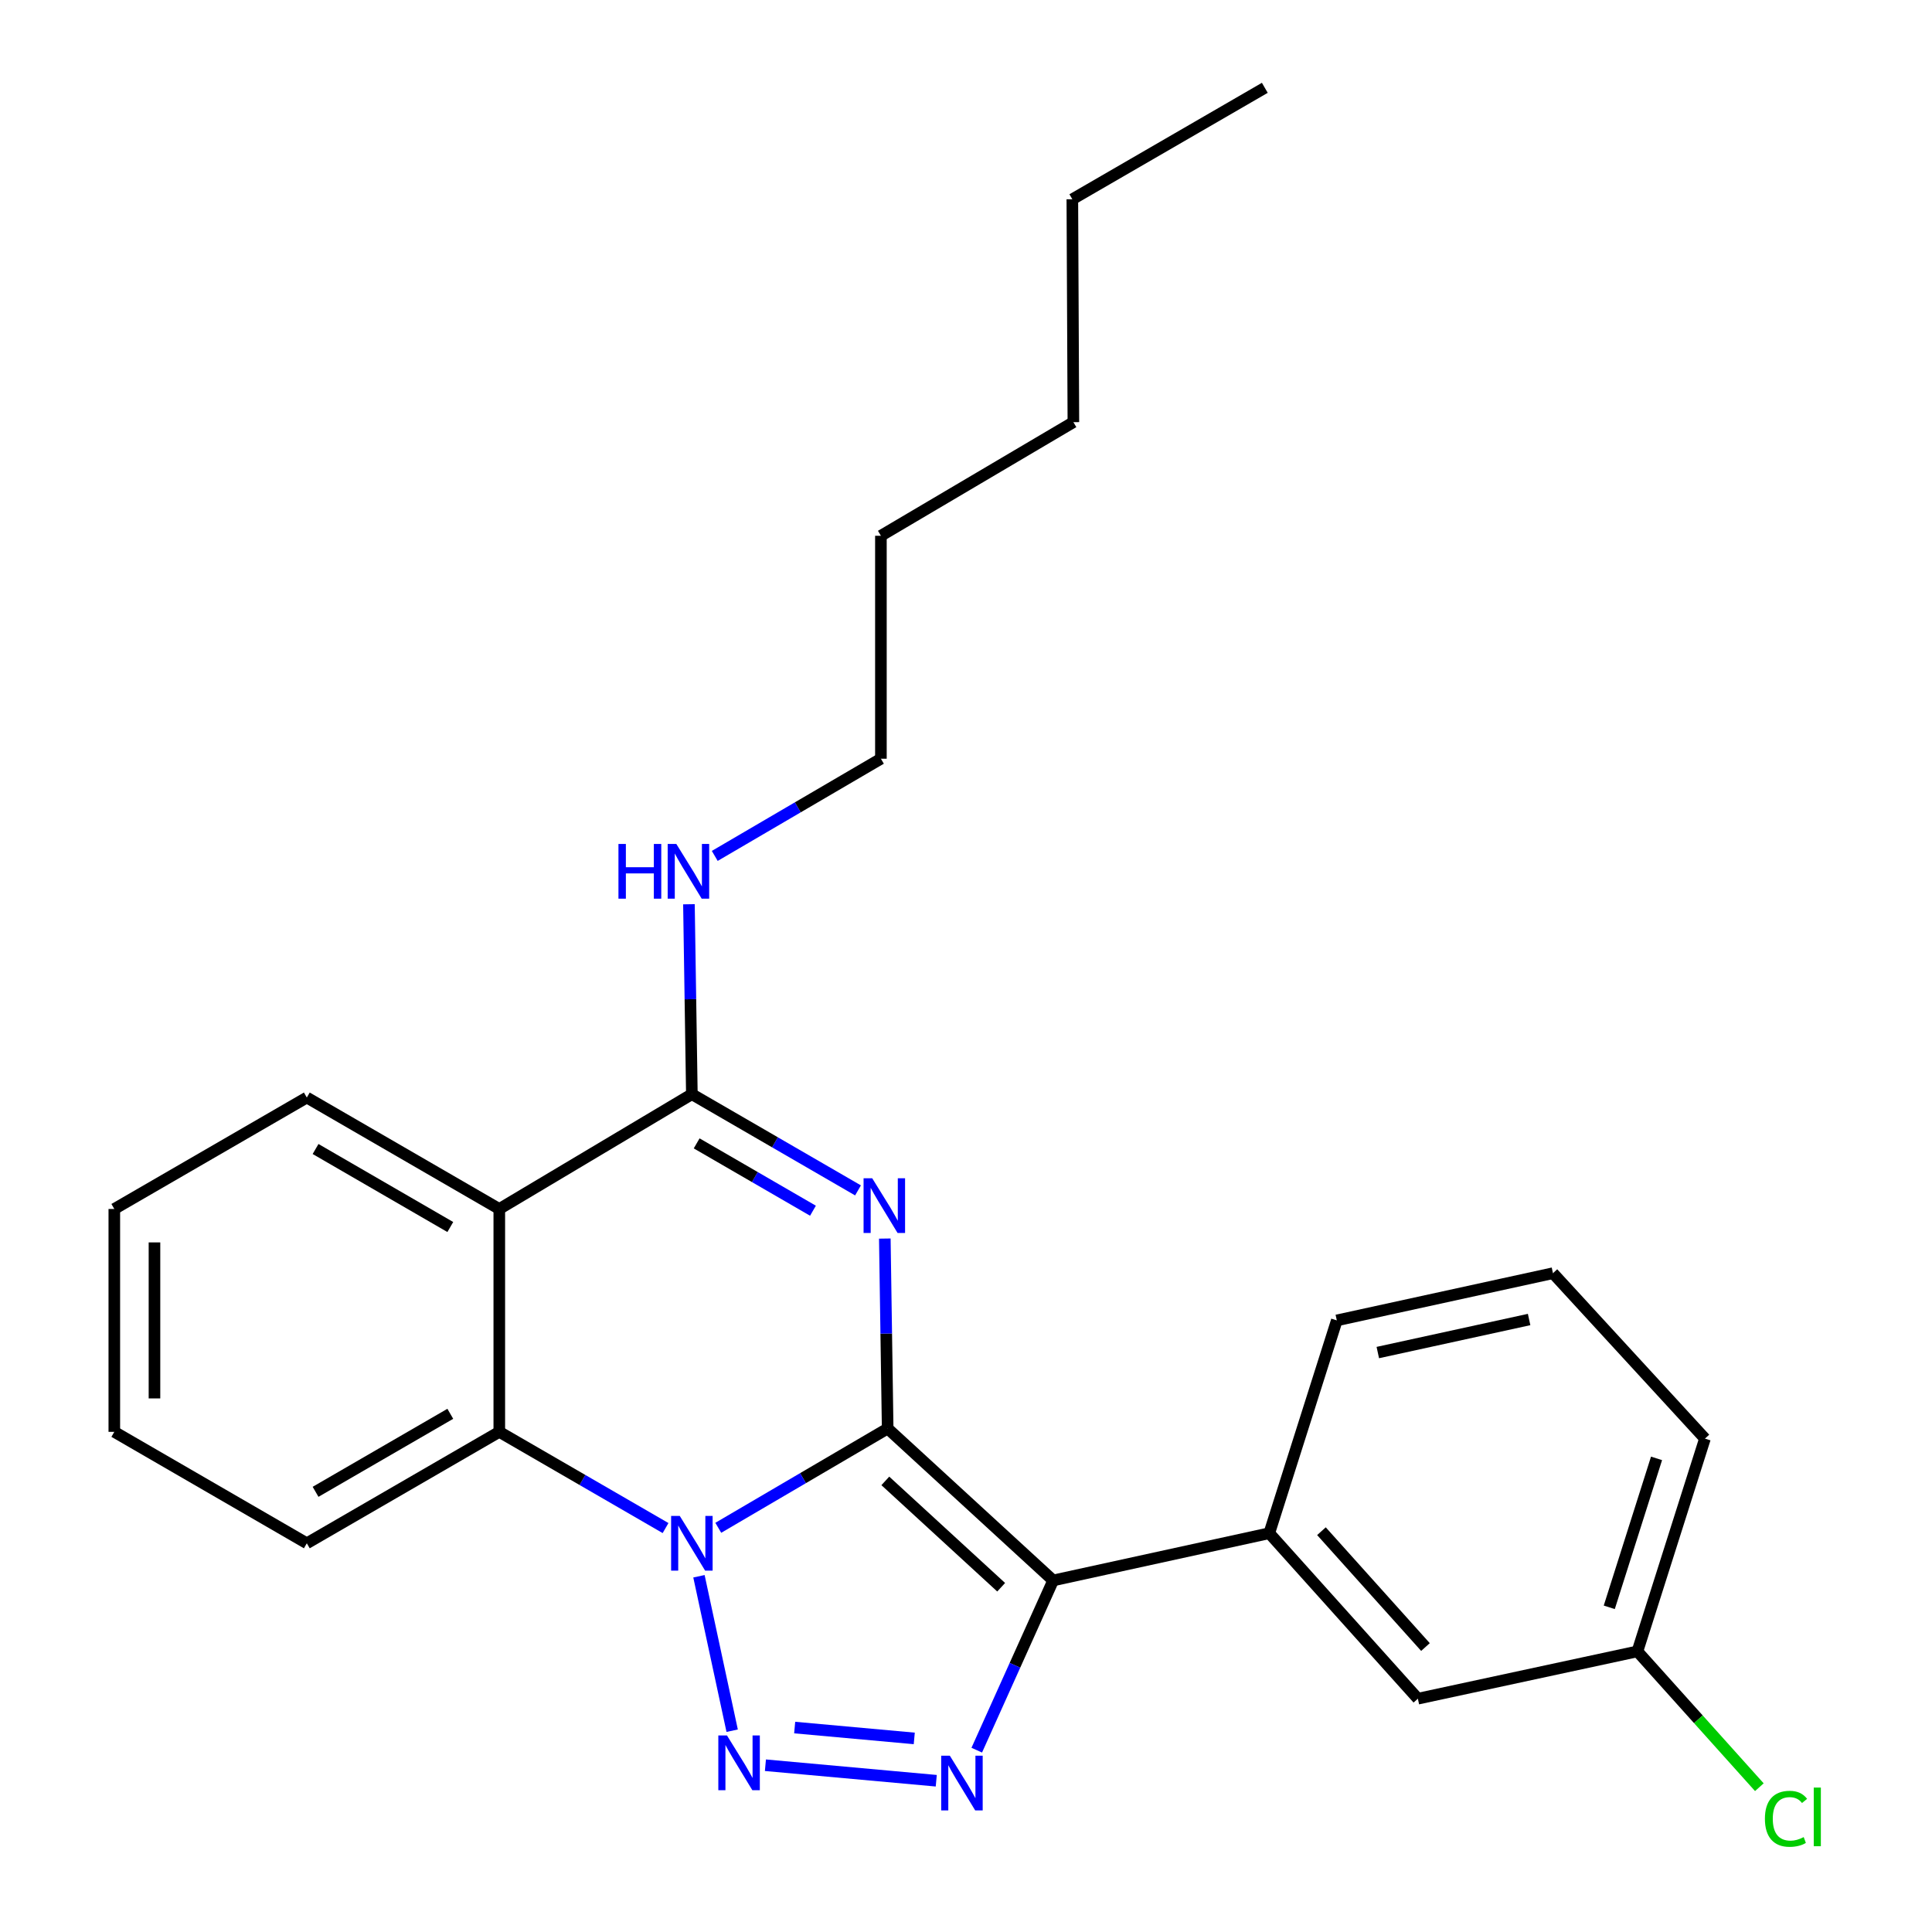 <?xml version='1.0' encoding='iso-8859-1'?>
<svg version='1.1' baseProfile='full'
              xmlns='http://www.w3.org/2000/svg'
                      xmlns:rdkit='http://www.rdkit.org/xml'
                      xmlns:xlink='http://www.w3.org/1999/xlink'
                  xml:space='preserve'
width='1000px' height='1000px' viewBox='0 0 1000 1000'>
<!-- END OF HEADER -->
<rect style='opacity:1.0;fill:#FFFFFF;stroke:none' width='1000' height='1000' x='0' y='0'> </rect>
<path class='bond-0' d='M 459.455,739.401 L 415.62,765.095' style='fill:none;fill-rule:evenodd;stroke:#000000;stroke-width:6px;stroke-linecap:butt;stroke-linejoin:miter;stroke-opacity:1' />
<path class='bond-0' d='M 415.62,765.095 L 371.785,790.789' style='fill:none;fill-rule:evenodd;stroke:#0000FF;stroke-width:6px;stroke-linecap:butt;stroke-linejoin:miter;stroke-opacity:1' />
<path class='bond-1' d='M 459.455,739.401 L 458.717,690.24' style='fill:none;fill-rule:evenodd;stroke:#000000;stroke-width:6px;stroke-linecap:butt;stroke-linejoin:miter;stroke-opacity:1' />
<path class='bond-1' d='M 458.717,690.24 L 457.979,641.078' style='fill:none;fill-rule:evenodd;stroke:#0000FF;stroke-width:6px;stroke-linecap:butt;stroke-linejoin:miter;stroke-opacity:1' />
<path class='bond-2' d='M 459.455,739.401 L 545.109,818.033' style='fill:none;fill-rule:evenodd;stroke:#000000;stroke-width:6px;stroke-linecap:butt;stroke-linejoin:miter;stroke-opacity:1' />
<path class='bond-2' d='M 458.246,766.509 L 518.203,821.551' style='fill:none;fill-rule:evenodd;stroke:#000000;stroke-width:6px;stroke-linecap:butt;stroke-linejoin:miter;stroke-opacity:1' />
<path class='bond-3' d='M 361.778,815.871 L 378.968,895.811' style='fill:none;fill-rule:evenodd;stroke:#0000FF;stroke-width:6px;stroke-linecap:butt;stroke-linejoin:miter;stroke-opacity:1' />
<path class='bond-7' d='M 344.489,790.924 L 301.462,766.023' style='fill:none;fill-rule:evenodd;stroke:#0000FF;stroke-width:6px;stroke-linecap:butt;stroke-linejoin:miter;stroke-opacity:1' />
<path class='bond-7' d='M 301.462,766.023 L 258.435,741.122' style='fill:none;fill-rule:evenodd;stroke:#000000;stroke-width:6px;stroke-linecap:butt;stroke-linejoin:miter;stroke-opacity:1' />
<path class='bond-5' d='M 444.105,616.148 L 401.107,591.249' style='fill:none;fill-rule:evenodd;stroke:#0000FF;stroke-width:6px;stroke-linecap:butt;stroke-linejoin:miter;stroke-opacity:1' />
<path class='bond-5' d='M 401.107,591.249 L 358.108,566.35' style='fill:none;fill-rule:evenodd;stroke:#000000;stroke-width:6px;stroke-linecap:butt;stroke-linejoin:miter;stroke-opacity:1' />
<path class='bond-5' d='M 420.789,626.667 L 390.69,609.238' style='fill:none;fill-rule:evenodd;stroke:#0000FF;stroke-width:6px;stroke-linecap:butt;stroke-linejoin:miter;stroke-opacity:1' />
<path class='bond-5' d='M 390.69,609.238 L 360.591,591.809' style='fill:none;fill-rule:evenodd;stroke:#000000;stroke-width:6px;stroke-linecap:butt;stroke-linejoin:miter;stroke-opacity:1' />
<path class='bond-4' d='M 545.109,818.033 L 525.338,861.956' style='fill:none;fill-rule:evenodd;stroke:#000000;stroke-width:6px;stroke-linecap:butt;stroke-linejoin:miter;stroke-opacity:1' />
<path class='bond-4' d='M 525.338,861.956 L 505.567,905.879' style='fill:none;fill-rule:evenodd;stroke:#0000FF;stroke-width:6px;stroke-linecap:butt;stroke-linejoin:miter;stroke-opacity:1' />
<path class='bond-8' d='M 545.109,818.033 L 656.977,793.585' style='fill:none;fill-rule:evenodd;stroke:#000000;stroke-width:6px;stroke-linecap:butt;stroke-linejoin:miter;stroke-opacity:1' />
<path class='bond-25' d='M 396.18,913.678 L 484.606,921.707' style='fill:none;fill-rule:evenodd;stroke:#0000FF;stroke-width:6px;stroke-linecap:butt;stroke-linejoin:miter;stroke-opacity:1' />
<path class='bond-25' d='M 411.323,894.181 L 473.222,899.801' style='fill:none;fill-rule:evenodd;stroke:#0000FF;stroke-width:6px;stroke-linecap:butt;stroke-linejoin:miter;stroke-opacity:1' />
<path class='bond-6' d='M 358.108,566.35 L 258.435,625.766' style='fill:none;fill-rule:evenodd;stroke:#000000;stroke-width:6px;stroke-linecap:butt;stroke-linejoin:miter;stroke-opacity:1' />
<path class='bond-10' d='M 358.108,566.35 L 357.35,517.195' style='fill:none;fill-rule:evenodd;stroke:#000000;stroke-width:6px;stroke-linecap:butt;stroke-linejoin:miter;stroke-opacity:1' />
<path class='bond-10' d='M 357.35,517.195 L 356.592,468.039' style='fill:none;fill-rule:evenodd;stroke:#0000FF;stroke-width:6px;stroke-linecap:butt;stroke-linejoin:miter;stroke-opacity:1' />
<path class='bond-12' d='M 258.435,625.766 L 158.808,568.083' style='fill:none;fill-rule:evenodd;stroke:#000000;stroke-width:6px;stroke-linecap:butt;stroke-linejoin:miter;stroke-opacity:1' />
<path class='bond-12' d='M 233.075,635.103 L 163.336,594.724' style='fill:none;fill-rule:evenodd;stroke:#000000;stroke-width:6px;stroke-linecap:butt;stroke-linejoin:miter;stroke-opacity:1' />
<path class='bond-26' d='M 258.435,625.766 L 258.435,741.122' style='fill:none;fill-rule:evenodd;stroke:#000000;stroke-width:6px;stroke-linecap:butt;stroke-linejoin:miter;stroke-opacity:1' />
<path class='bond-14' d='M 258.435,741.122 L 158.808,798.805' style='fill:none;fill-rule:evenodd;stroke:#000000;stroke-width:6px;stroke-linecap:butt;stroke-linejoin:miter;stroke-opacity:1' />
<path class='bond-14' d='M 233.075,731.785 L 163.336,772.164' style='fill:none;fill-rule:evenodd;stroke:#000000;stroke-width:6px;stroke-linecap:butt;stroke-linejoin:miter;stroke-opacity:1' />
<path class='bond-9' d='M 656.977,793.585 L 733.888,879.239' style='fill:none;fill-rule:evenodd;stroke:#000000;stroke-width:6px;stroke-linecap:butt;stroke-linejoin:miter;stroke-opacity:1' />
<path class='bond-9' d='M 683.98,792.545 L 737.818,852.503' style='fill:none;fill-rule:evenodd;stroke:#000000;stroke-width:6px;stroke-linecap:butt;stroke-linejoin:miter;stroke-opacity:1' />
<path class='bond-15' d='M 656.977,793.585 L 691.933,683.438' style='fill:none;fill-rule:evenodd;stroke:#000000;stroke-width:6px;stroke-linecap:butt;stroke-linejoin:miter;stroke-opacity:1' />
<path class='bond-11' d='M 733.888,879.239 L 847.523,854.757' style='fill:none;fill-rule:evenodd;stroke:#000000;stroke-width:6px;stroke-linecap:butt;stroke-linejoin:miter;stroke-opacity:1' />
<path class='bond-17' d='M 369.955,443.023 L 412.956,417.867' style='fill:none;fill-rule:evenodd;stroke:#0000FF;stroke-width:6px;stroke-linecap:butt;stroke-linejoin:miter;stroke-opacity:1' />
<path class='bond-17' d='M 412.956,417.867 L 455.956,392.711' style='fill:none;fill-rule:evenodd;stroke:#000000;stroke-width:6px;stroke-linecap:butt;stroke-linejoin:miter;stroke-opacity:1' />
<path class='bond-13' d='M 847.523,854.757 L 879.08,889.905' style='fill:none;fill-rule:evenodd;stroke:#000000;stroke-width:6px;stroke-linecap:butt;stroke-linejoin:miter;stroke-opacity:1' />
<path class='bond-13' d='M 879.08,889.905 L 910.636,925.053' style='fill:none;fill-rule:evenodd;stroke:#00CC00;stroke-width:6px;stroke-linecap:butt;stroke-linejoin:miter;stroke-opacity:1' />
<path class='bond-28' d='M 847.523,854.757 L 882.48,744.621' style='fill:none;fill-rule:evenodd;stroke:#000000;stroke-width:6px;stroke-linecap:butt;stroke-linejoin:miter;stroke-opacity:1' />
<path class='bond-28' d='M 832.954,831.948 L 857.423,754.853' style='fill:none;fill-rule:evenodd;stroke:#000000;stroke-width:6px;stroke-linecap:butt;stroke-linejoin:miter;stroke-opacity:1' />
<path class='bond-20' d='M 158.808,568.083 L 59.169,625.766' style='fill:none;fill-rule:evenodd;stroke:#000000;stroke-width:6px;stroke-linecap:butt;stroke-linejoin:miter;stroke-opacity:1' />
<path class='bond-23' d='M 158.808,798.805 L 59.169,741.122' style='fill:none;fill-rule:evenodd;stroke:#000000;stroke-width:6px;stroke-linecap:butt;stroke-linejoin:miter;stroke-opacity:1' />
<path class='bond-16' d='M 691.933,683.438 L 803.813,659.002' style='fill:none;fill-rule:evenodd;stroke:#000000;stroke-width:6px;stroke-linecap:butt;stroke-linejoin:miter;stroke-opacity:1' />
<path class='bond-16' d='M 713.151,700.081 L 791.466,682.976' style='fill:none;fill-rule:evenodd;stroke:#000000;stroke-width:6px;stroke-linecap:butt;stroke-linejoin:miter;stroke-opacity:1' />
<path class='bond-18' d='M 803.813,659.002 L 882.48,744.621' style='fill:none;fill-rule:evenodd;stroke:#000000;stroke-width:6px;stroke-linecap:butt;stroke-linejoin:miter;stroke-opacity:1' />
<path class='bond-19' d='M 455.956,392.711 L 455.956,277.32' style='fill:none;fill-rule:evenodd;stroke:#000000;stroke-width:6px;stroke-linecap:butt;stroke-linejoin:miter;stroke-opacity:1' />
<path class='bond-22' d='M 455.956,277.32 L 555.583,218.505' style='fill:none;fill-rule:evenodd;stroke:#000000;stroke-width:6px;stroke-linecap:butt;stroke-linejoin:miter;stroke-opacity:1' />
<path class='bond-27' d='M 59.169,625.766 L 59.169,741.122' style='fill:none;fill-rule:evenodd;stroke:#000000;stroke-width:6px;stroke-linecap:butt;stroke-linejoin:miter;stroke-opacity:1' />
<path class='bond-27' d='M 79.956,643.069 L 79.956,723.818' style='fill:none;fill-rule:evenodd;stroke:#000000;stroke-width:6px;stroke-linecap:butt;stroke-linejoin:miter;stroke-opacity:1' />
<path class='bond-21' d='M 555.04,103.138 L 555.583,218.505' style='fill:none;fill-rule:evenodd;stroke:#000000;stroke-width:6px;stroke-linecap:butt;stroke-linejoin:miter;stroke-opacity:1' />
<path class='bond-24' d='M 555.04,103.138 L 654.667,45.455' style='fill:none;fill-rule:evenodd;stroke:#000000;stroke-width:6px;stroke-linecap:butt;stroke-linejoin:miter;stroke-opacity:1' />
<path  class='atom-1' d='M 351.848 784.645
L 361.128 799.645
Q 362.048 801.125, 363.528 803.805
Q 365.008 806.485, 365.088 806.645
L 365.088 784.645
L 368.848 784.645
L 368.848 812.965
L 364.968 812.965
L 355.008 796.565
Q 353.848 794.645, 352.608 792.445
Q 351.408 790.245, 351.048 789.565
L 351.048 812.965
L 347.368 812.965
L 347.368 784.645
L 351.848 784.645
' fill='#0000FF'/>
<path  class='atom-2' d='M 451.463 609.874
L 460.743 624.874
Q 461.663 626.354, 463.143 629.034
Q 464.623 631.714, 464.703 631.874
L 464.703 609.874
L 468.463 609.874
L 468.463 638.194
L 464.583 638.194
L 454.623 621.794
Q 453.463 619.874, 452.223 617.674
Q 451.023 615.474, 450.663 614.794
L 450.663 638.194
L 446.983 638.194
L 446.983 609.874
L 451.463 609.874
' fill='#0000FF'/>
<path  class='atom-4' d='M 376.284 898.28
L 385.564 913.28
Q 386.484 914.76, 387.964 917.44
Q 389.444 920.12, 389.524 920.28
L 389.524 898.28
L 393.284 898.28
L 393.284 926.6
L 389.404 926.6
L 379.444 910.2
Q 378.284 908.28, 377.044 906.08
Q 375.844 903.88, 375.484 903.2
L 375.484 926.6
L 371.804 926.6
L 371.804 898.28
L 376.284 898.28
' fill='#0000FF'/>
<path  class='atom-5' d='M 491.639 908.754
L 500.919 923.754
Q 501.839 925.234, 503.319 927.914
Q 504.799 930.594, 504.879 930.754
L 504.879 908.754
L 508.639 908.754
L 508.639 937.074
L 504.759 937.074
L 494.799 920.674
Q 493.639 918.754, 492.399 916.554
Q 491.199 914.354, 490.839 913.674
L 490.839 937.074
L 487.159 937.074
L 487.159 908.754
L 491.639 908.754
' fill='#0000FF'/>
<path  class='atom-11' d='M 320.109 436.835
L 323.949 436.835
L 323.949 448.875
L 338.429 448.875
L 338.429 436.835
L 342.269 436.835
L 342.269 465.155
L 338.429 465.155
L 338.429 452.075
L 323.949 452.075
L 323.949 465.155
L 320.109 465.155
L 320.109 436.835
' fill='#0000FF'/>
<path  class='atom-11' d='M 350.069 436.835
L 359.349 451.835
Q 360.269 453.315, 361.749 455.995
Q 363.229 458.675, 363.309 458.835
L 363.309 436.835
L 367.069 436.835
L 367.069 465.155
L 363.189 465.155
L 353.229 448.755
Q 352.069 446.835, 350.829 444.635
Q 349.629 442.435, 349.269 441.755
L 349.269 465.155
L 345.589 465.155
L 345.589 436.835
L 350.069 436.835
' fill='#0000FF'/>
<path  class='atom-14' d='M 913.514 941.402
Q 913.514 934.362, 916.794 930.682
Q 920.114 926.962, 926.394 926.962
Q 932.234 926.962, 935.354 931.082
L 932.714 933.242
Q 930.434 930.242, 926.394 930.242
Q 922.114 930.242, 919.834 933.122
Q 917.594 935.962, 917.594 941.402
Q 917.594 947.002, 919.914 949.882
Q 922.274 952.762, 926.834 952.762
Q 929.954 952.762, 933.594 950.882
L 934.714 953.882
Q 933.234 954.842, 930.994 955.402
Q 928.754 955.962, 926.274 955.962
Q 920.114 955.962, 916.794 952.202
Q 913.514 948.442, 913.514 941.402
' fill='#00CC00'/>
<path  class='atom-14' d='M 938.794 925.242
L 942.474 925.242
L 942.474 955.602
L 938.794 955.602
L 938.794 925.242
' fill='#00CC00'/>
</svg>
